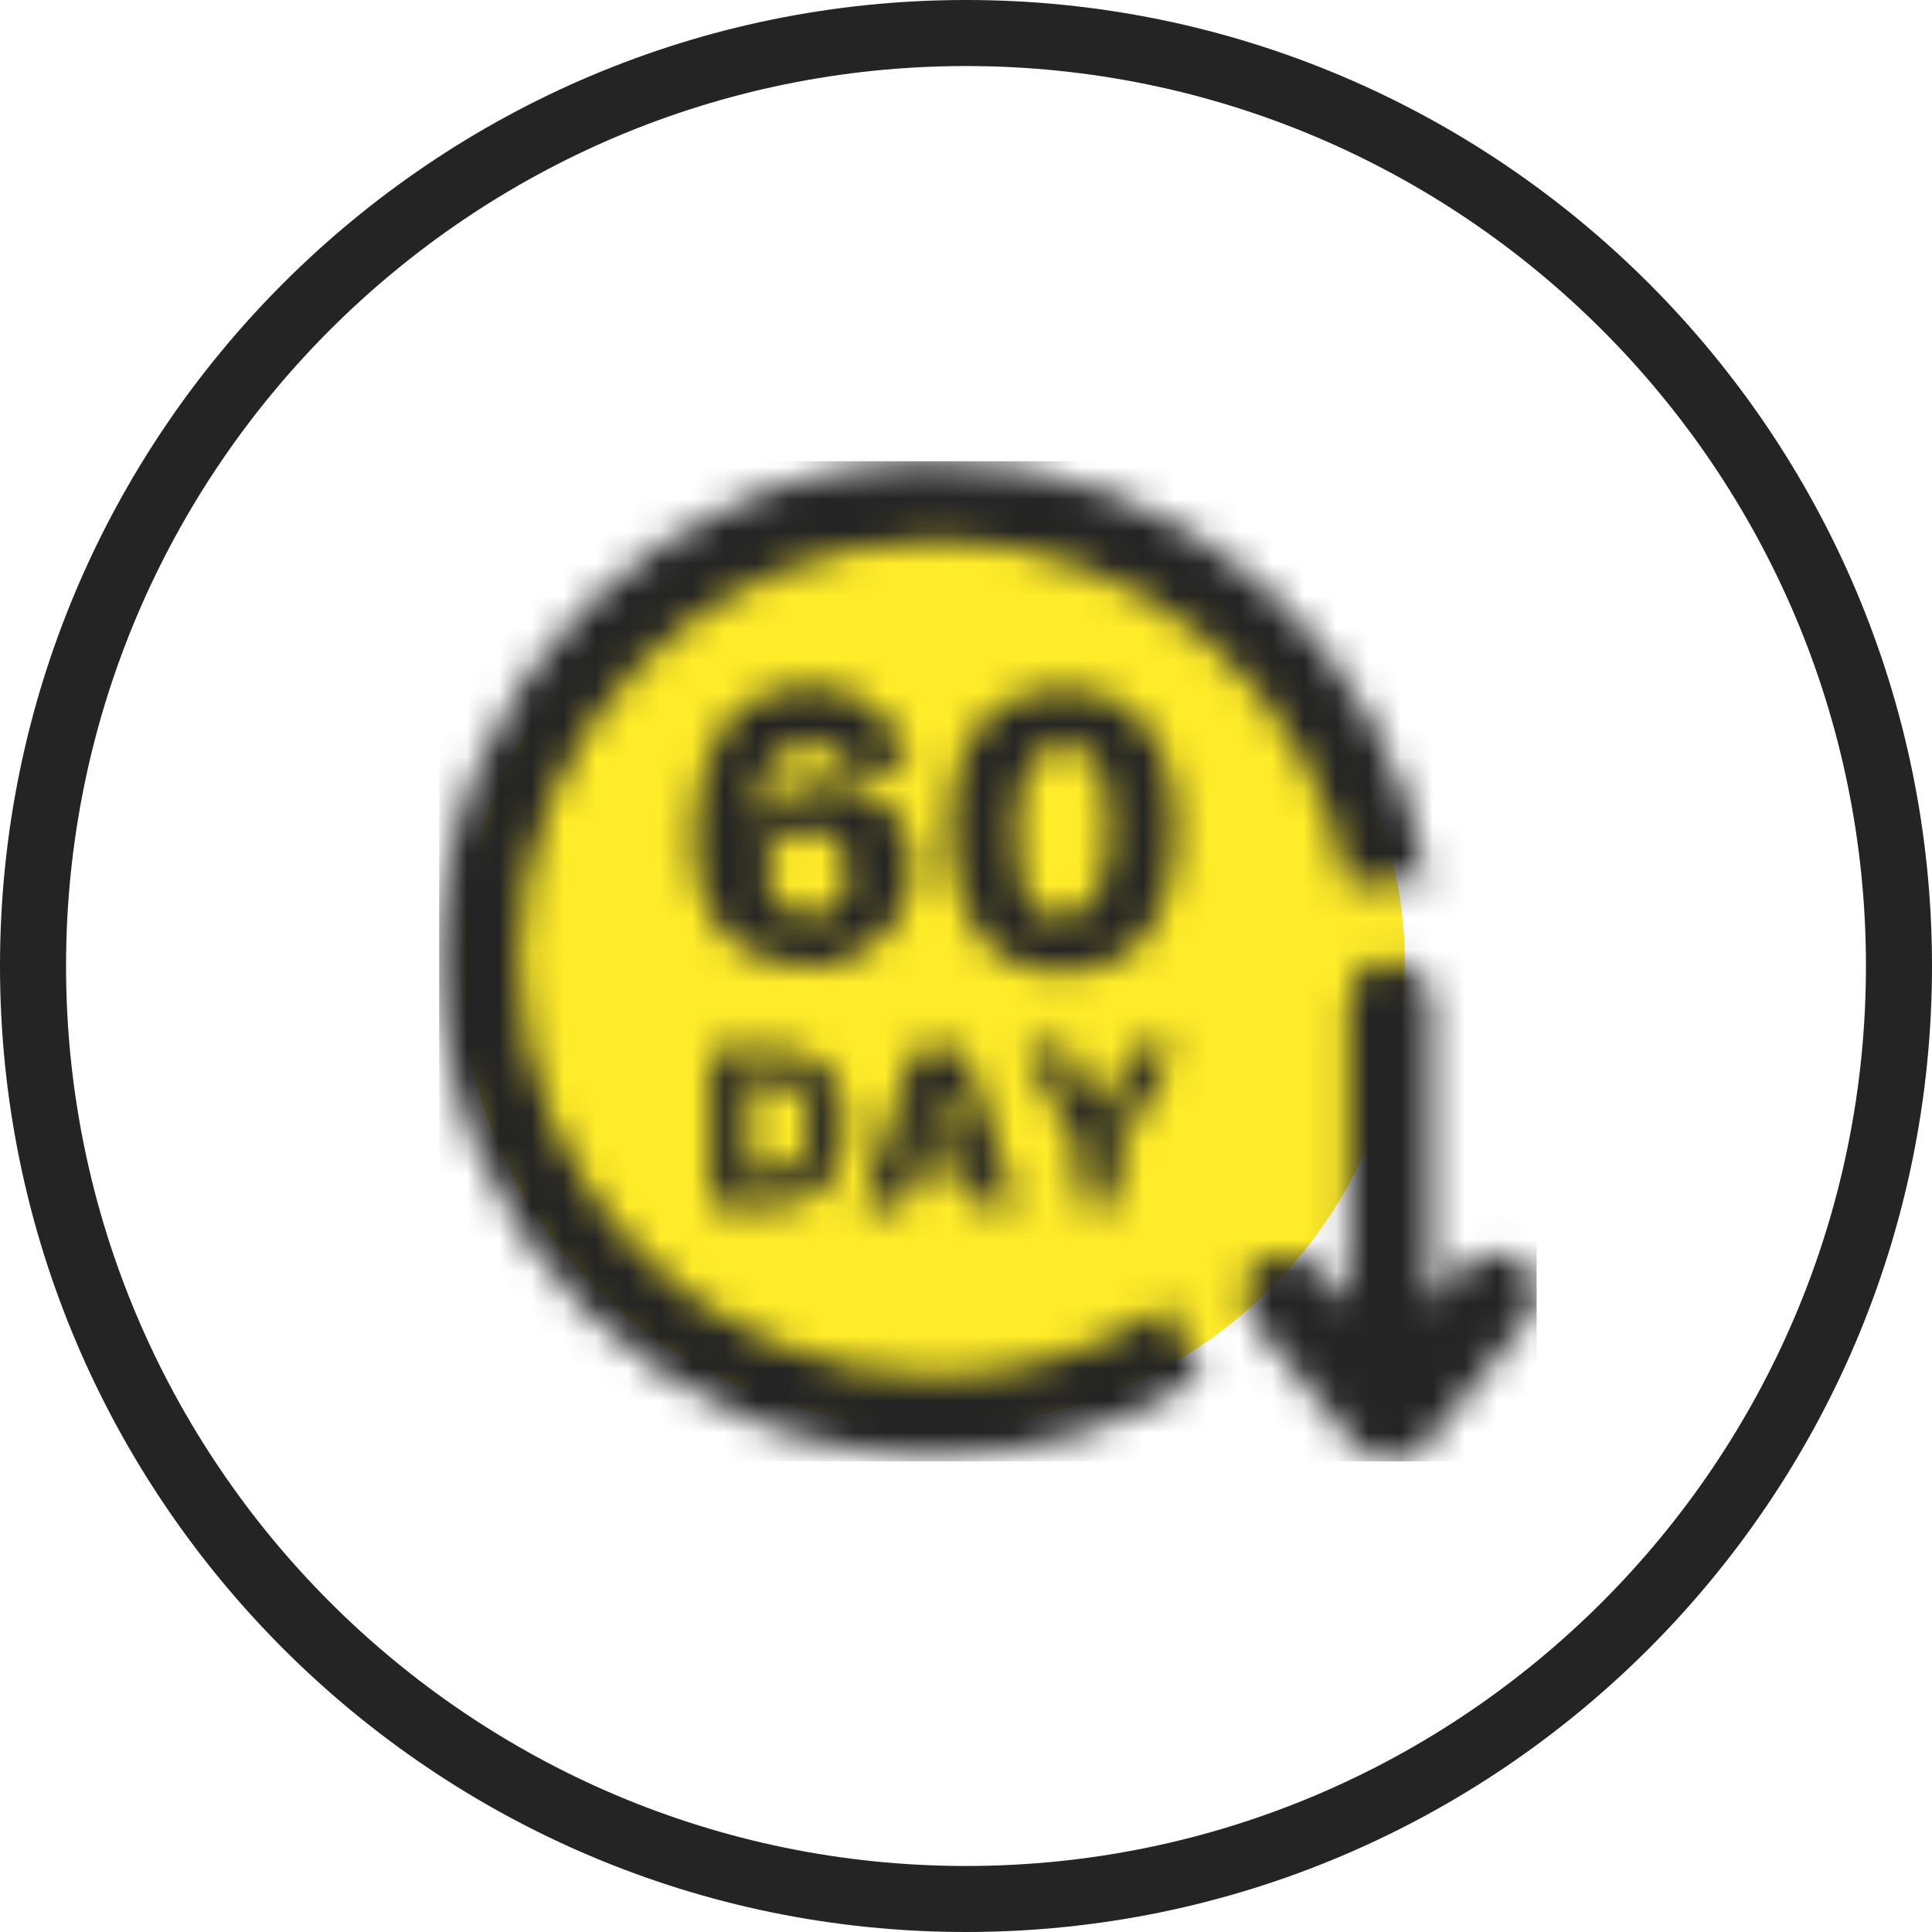 <svg width="60" height="60" viewBox="0 0 60 60" fill="none" xmlns="http://www.w3.org/2000/svg">
<path fill-rule="evenodd" clip-rule="evenodd" d="M30 2.051C14.588 2.051 2.051 14.589 2.051 30C2.051 45.412 14.588 57.95 30 57.95C45.412 57.95 57.949 45.412 57.949 30C57.949 14.589 45.412 2.051 30 2.051ZM30 60C13.458 60 0 46.542 0 30C0 13.458 13.458 0 30 0C46.542 0 60 13.458 60 30C60 46.542 46.542 60 30 60Z" fill="#242424"/>
<ellipse cx="28.977" cy="30" rx="14.659" ry="14.318" fill="#FEEB29"/>
<g clip-path="url(#clip0_221_1375)">
<mask id="mask0_221_1375" style="mask-type:alpha" maskUnits="userSpaceOnUse" x="13" y="14" width="35" height="32">
<path fill-rule="evenodd" clip-rule="evenodd" d="M41.891 27.549C42.317 27.378 42.744 27.293 43.256 27.293C43.598 27.293 44.025 27.378 44.366 27.464C43.171 20.038 36.769 14.318 29.087 14.318C20.55 14.318 13.636 21.233 13.636 29.769C13.636 38.305 20.55 45.219 29.087 45.219C32.16 45.219 34.976 44.28 37.367 42.743L37.196 42.487C36.769 41.89 36.428 41.207 36.342 40.524C34.294 41.89 31.733 42.743 29.087 42.743C21.916 42.743 16.112 36.939 16.112 29.769C16.112 22.598 21.916 16.794 29.087 16.794C35.489 16.794 40.781 21.403 41.891 27.549ZM27.891 28.488C28.148 28.061 28.318 27.549 28.318 26.952C28.318 26.44 28.233 26.013 27.977 25.586C27.721 25.159 27.465 24.903 27.038 24.647C26.611 24.391 26.184 24.306 25.672 24.306C25.416 24.306 25.075 24.391 24.818 24.476C24.555 24.542 24.393 24.659 24.215 24.787L24.215 24.787L24.215 24.788C24.162 24.825 24.108 24.864 24.05 24.903C23.794 25.074 23.623 25.33 23.538 25.586H23.453C23.538 24.818 23.623 24.22 23.879 23.793C24.136 23.367 24.562 23.111 25.075 23.111C25.416 23.111 25.672 23.111 25.843 23.281C26.099 23.452 26.184 23.623 26.27 23.879H28.233C28.148 23.452 27.977 23.025 27.721 22.598C27.465 22.172 27.038 21.916 26.611 21.659C26.184 21.403 25.672 21.318 25.075 21.318C24.562 21.318 24.05 21.489 23.623 21.659C23.197 21.83 22.855 22.086 22.514 22.513C22.258 22.94 22.002 23.452 21.831 23.964C21.66 24.562 21.575 25.159 21.575 25.842C21.575 26.61 21.66 27.293 21.831 27.805C22.002 28.318 22.258 28.744 22.599 29.086L22.599 29.086C22.941 29.342 23.282 29.598 23.709 29.769C24.136 29.939 24.648 30.025 25.075 30.025C25.757 30.025 26.355 29.939 26.782 29.513C27.209 29.256 27.635 28.915 27.891 28.488ZM26.184 27.805C26.099 28.061 25.928 28.232 25.757 28.318C25.587 28.403 25.331 28.488 25.075 28.488C24.818 28.488 24.648 28.403 24.392 28.232L24.392 28.232C24.221 28.061 24.05 27.891 23.965 27.72C23.879 27.549 23.794 27.293 23.794 27.037C23.794 26.866 23.794 26.696 23.879 26.525C23.965 26.354 24.05 26.183 24.136 26.098C24.221 26.055 24.285 26.013 24.349 25.97C24.413 25.927 24.477 25.885 24.562 25.842C24.733 25.757 24.904 25.757 25.075 25.757C25.331 25.757 25.587 25.842 25.757 25.927C25.928 26.098 26.099 26.269 26.184 26.44C26.27 26.61 26.355 26.866 26.355 27.122C26.355 27.379 26.27 27.635 26.184 27.805ZM36.086 23.367C35.83 22.769 35.403 22.257 34.891 21.916C34.379 21.574 33.781 21.403 33.013 21.403C32.33 21.403 31.647 21.574 31.135 21.916C30.623 22.257 30.196 22.684 29.94 23.367C29.684 24.049 29.513 24.818 29.513 25.757C29.513 26.696 29.684 27.464 29.94 28.147C30.196 28.83 30.623 29.342 31.135 29.683C31.647 30.025 32.245 30.195 33.013 30.195C33.781 30.195 34.379 29.939 34.891 29.683C35.403 29.342 35.83 28.83 36.086 28.147C36.342 27.464 36.513 26.696 36.513 25.757C36.513 24.818 36.342 23.964 36.086 23.367ZM34.038 27.805C33.781 28.232 33.44 28.488 33.013 28.488C32.962 28.488 32.911 28.492 32.859 28.495C32.655 28.509 32.45 28.522 32.245 28.318C31.989 28.061 31.818 27.805 31.733 27.379C31.647 26.952 31.562 26.44 31.562 25.842C31.562 24.903 31.733 24.22 31.989 23.794C32.245 23.367 32.586 23.111 33.013 23.111C33.269 23.111 33.525 23.196 33.781 23.367C34.038 23.537 34.208 23.794 34.294 24.22C34.379 24.647 34.464 25.159 34.464 25.757C34.464 26.696 34.294 27.379 34.038 27.805ZM23.88 32.586C24.392 32.586 24.818 32.671 25.16 32.842C25.501 33.012 25.757 33.354 26.014 33.695C26.184 34.037 26.27 34.463 26.27 34.976C26.27 35.488 26.184 35.915 26.014 36.256C25.843 36.597 25.501 36.939 25.16 37.11C24.818 37.366 24.392 37.451 23.88 37.451H22.087V32.586H23.88ZM24.562 36.256C24.733 36.171 24.904 36 24.989 35.829C25.075 35.658 25.16 35.317 25.16 34.976C25.16 34.634 25.075 34.378 24.989 34.122C24.904 33.951 24.733 33.781 24.562 33.695C24.392 33.61 24.136 33.525 23.88 33.525H23.282V36.427H23.88C24.136 36.427 24.392 36.341 24.562 36.256ZM28.404 36.427H30.026L30.367 37.451H31.562L29.94 32.586H28.404L26.782 37.451H28.062L28.404 36.427ZM29.684 35.488H28.66L29.172 33.781L29.684 35.488ZM34.72 35.744V37.366H33.525V35.744L31.818 32.5H33.099L34.123 34.549H34.208L35.233 32.5H36.513L34.72 35.744ZM47.268 39.158C47.61 39.329 47.781 39.67 47.695 40.097C47.781 40.439 47.695 40.78 47.439 41.036L44.196 44.963C43.939 45.219 43.598 45.39 43.171 45.39C42.744 45.39 42.403 45.219 42.147 44.963L38.903 41.036C38.732 40.78 38.647 40.439 38.647 40.097C38.647 39.756 38.818 39.5 39.074 39.244C39.33 39.073 39.586 38.988 39.927 38.988C40.354 38.988 40.696 39.158 40.952 39.414L41.891 40.524V31.134C41.891 30.537 42.318 29.939 42.915 29.854H43.171H43.427C44.025 30.025 44.452 30.537 44.452 31.134V40.524L45.391 39.414C45.647 39.073 45.988 38.902 46.415 38.902C46.756 38.902 47.012 38.988 47.268 39.158Z" fill="#242424"/>
</mask>
<g mask="url(#mask0_221_1375)">
<rect x="-68.182" y="-66.202" width="194.805" height="194.805" rx="20" fill="#242424"/>
</g>
</g>
<defs>
<clipPath id="clip0_221_1375">
<rect width="34.091" height="31.071" fill="white" transform="translate(13.636 14.318)"/>
</clipPath>
</defs>
</svg>
